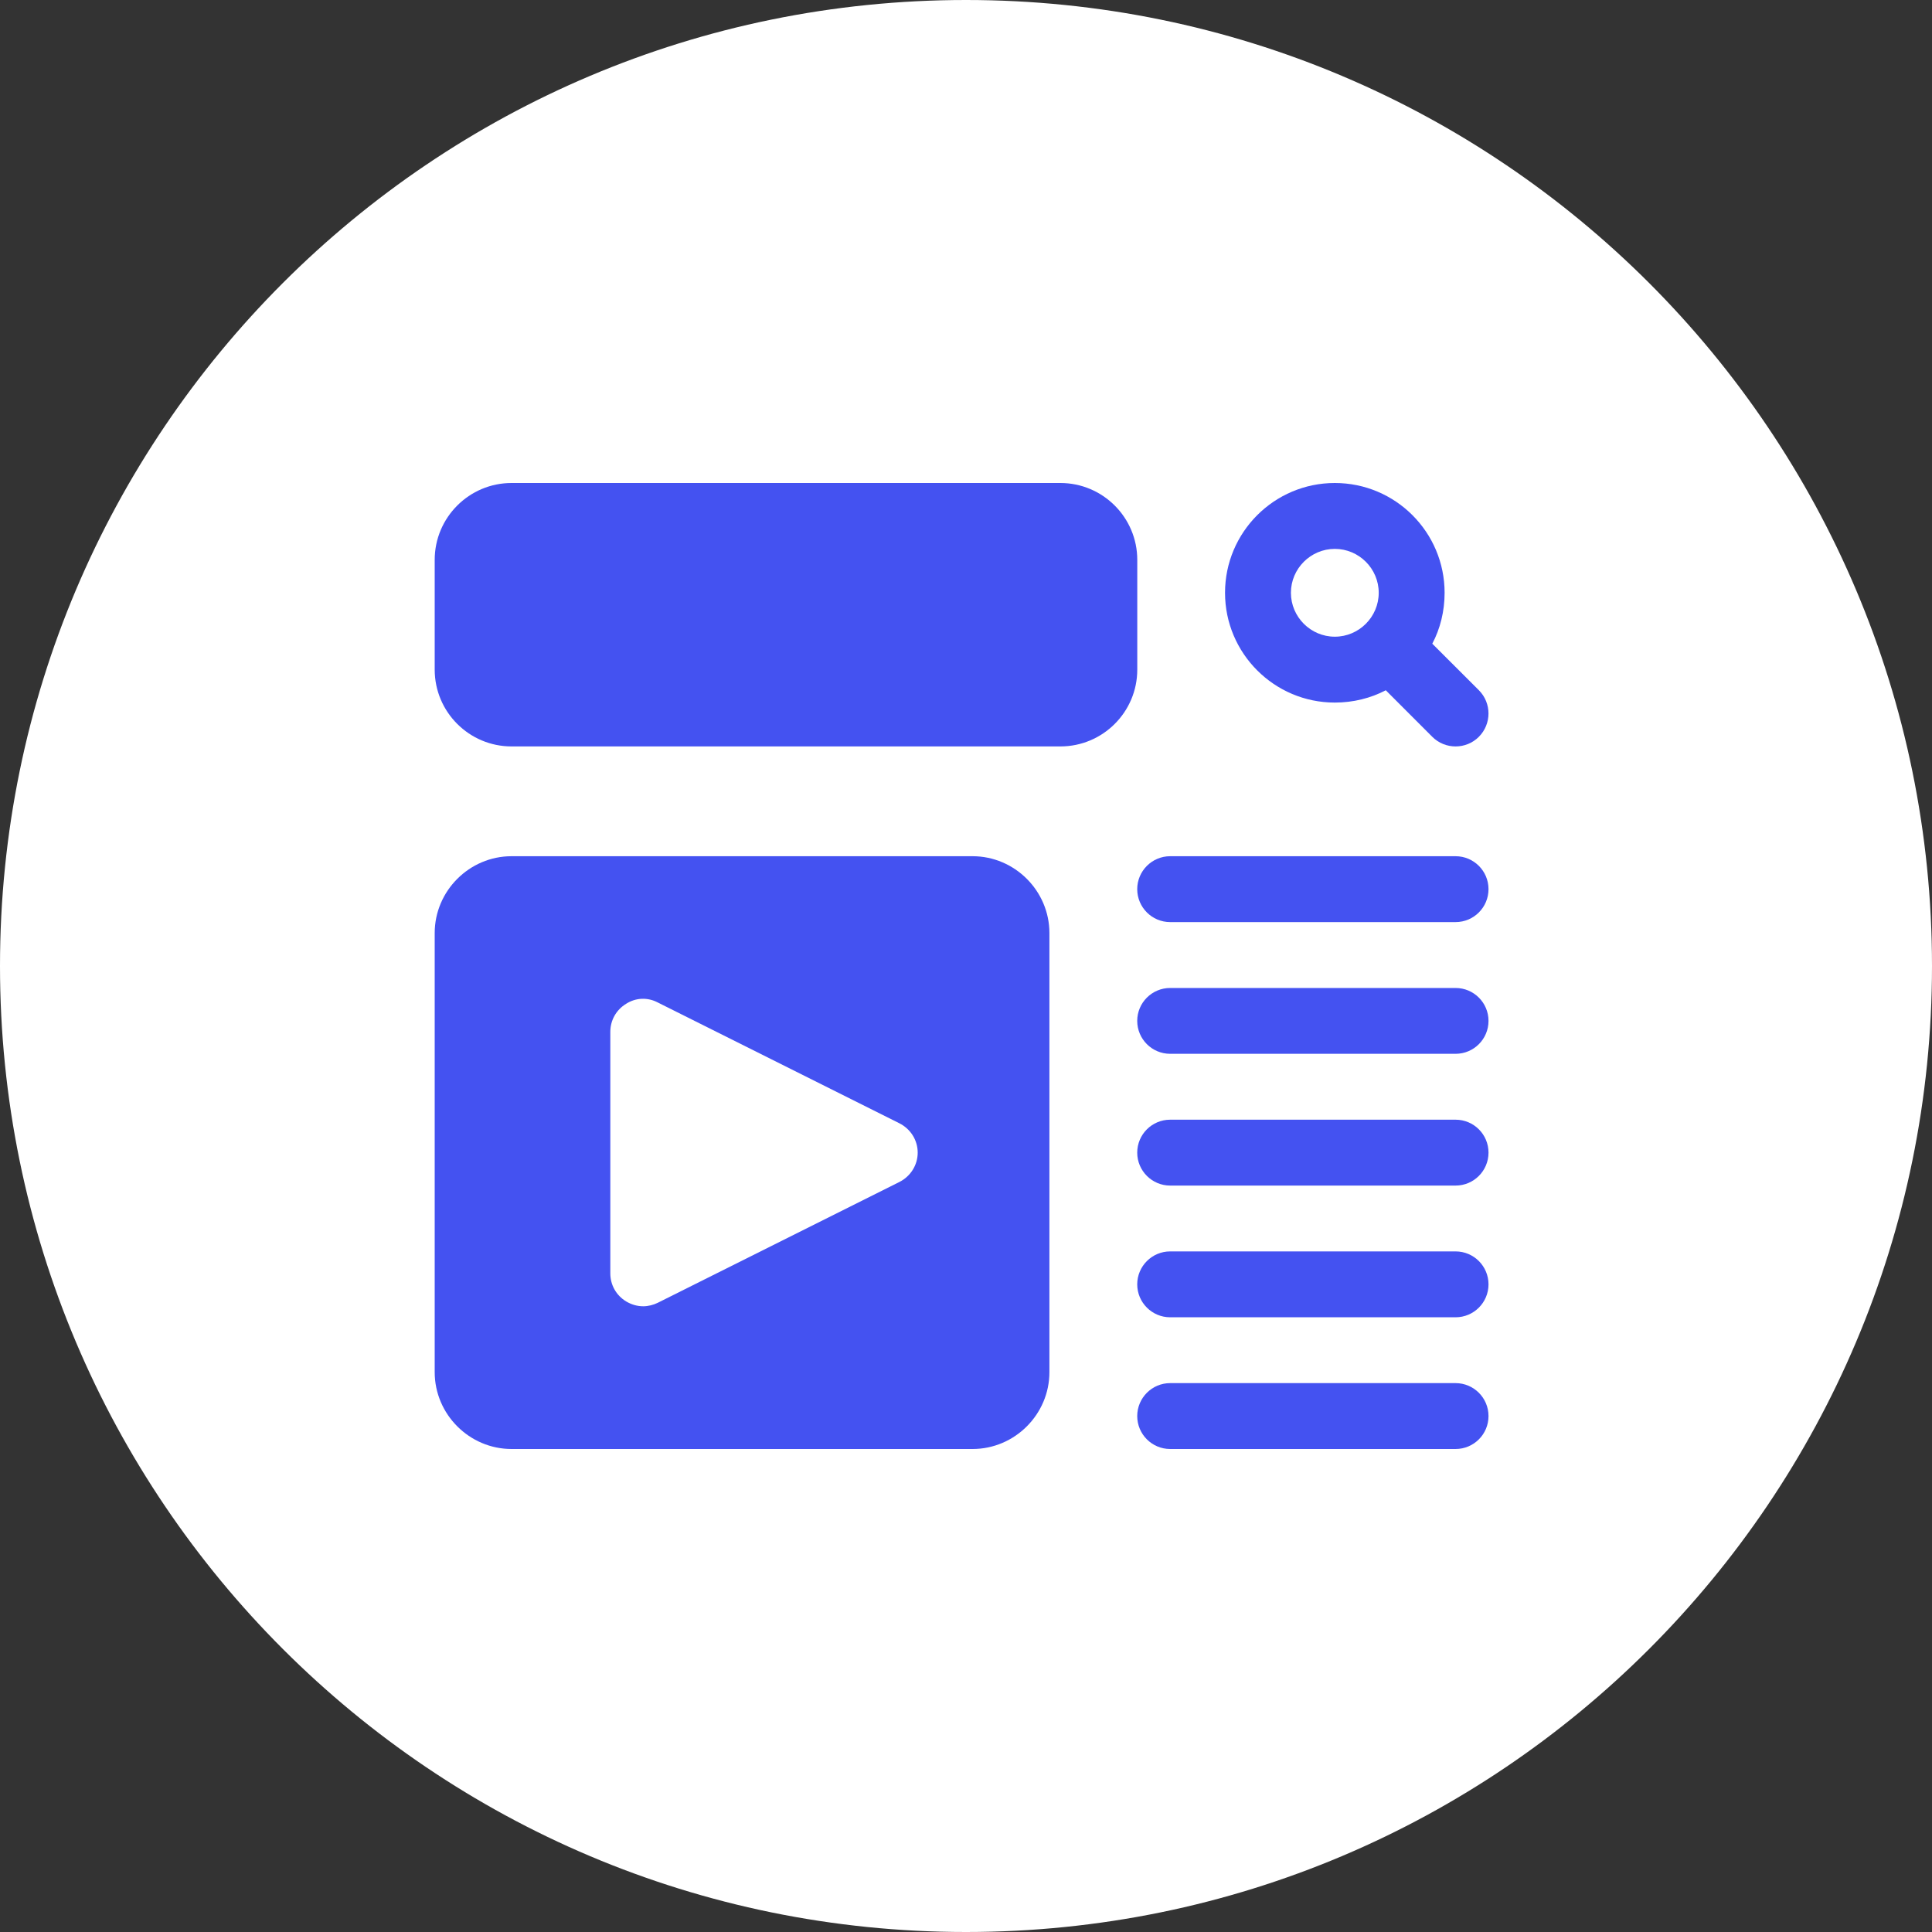 <svg width="40" height="40" viewBox="0 0 40 40" fill="none" xmlns="http://www.w3.org/2000/svg">
<rect x="0" y="0" width="40" height="40" fill="#333333" stroke="none"/>
<path fill-rule="evenodd" clip-rule="evenodd" d="M20 40C31.046 40 40 31.046 40 20C40 8.954 31.046 0 20 0C8.954 0 0 8.954 0 20C0 31.046 8.954 40 20 40Z" fill="white"/>
<g clip-path="url(#clip0_2059_1478)">
<path d="M29.654 13.327C29.818 13.018 29.909 12.655 29.909 12.273C29.909 11.018 28.891 10 27.636 10C26.382 10 25.363 11.018 25.363 12.273C25.363 13.527 26.382 14.546 27.636 14.546C28.018 14.546 28.382 14.454 28.691 14.291L29.654 15.255C29.787 15.388 29.962 15.454 30.136 15.454C30.311 15.454 30.485 15.388 30.618 15.255C30.884 14.988 30.884 14.556 30.618 14.29L29.654 13.327ZM26.727 12.273C26.727 11.773 27.136 11.364 27.636 11.364C28.136 11.364 28.545 11.773 28.545 12.273C28.545 12.773 28.136 13.182 27.636 13.182C27.136 13.182 26.727 12.773 26.727 12.273Z" fill="#4452F1"/>
<path d="M10.591 15.454H21.954C22.832 15.454 23.546 14.741 23.546 13.864V11.591C23.546 10.714 22.832 10 21.954 10H10.591C9.714 10 9 10.714 9 11.591V13.864C9 14.741 9.714 15.454 10.591 15.454Z" fill="#4452F1"/>
<path d="M30.136 17.727H24.227C23.851 17.727 23.545 18.033 23.545 18.409C23.545 18.785 23.851 19.091 24.227 19.091H30.136C30.513 19.091 30.818 18.785 30.818 18.409C30.818 18.033 30.513 17.727 30.136 17.727Z" fill="#4452F1"/>
<path d="M30.136 20.455H24.227C23.851 20.455 23.545 20.76 23.545 21.136C23.545 21.513 23.851 21.818 24.227 21.818H30.136C30.513 21.818 30.818 21.513 30.818 21.136C30.818 20.76 30.513 20.455 30.136 20.455Z" fill="#4452F1"/>
<path d="M30.136 23.182H24.227C23.851 23.182 23.545 23.487 23.545 23.864C23.545 24.24 23.851 24.546 24.227 24.546H30.136C30.513 24.546 30.818 24.24 30.818 23.864C30.818 23.487 30.513 23.182 30.136 23.182Z" fill="#4452F1"/>
<path d="M30.136 25.909H24.227C23.851 25.909 23.545 26.215 23.545 26.591C23.545 26.967 23.851 27.273 24.227 27.273H30.136C30.513 27.273 30.818 26.967 30.818 26.591C30.818 26.215 30.513 25.909 30.136 25.909Z" fill="#4452F1"/>
<path d="M30.136 28.636H24.227C23.851 28.636 23.545 28.942 23.545 29.318C23.545 29.695 23.851 30 24.227 30H30.136C30.513 30 30.818 29.695 30.818 29.318C30.818 28.942 30.513 28.636 30.136 28.636Z" fill="#4452F1"/>
<path d="M10.591 30H20.136C21.009 30 21.727 29.282 21.727 28.409V19.318C21.727 18.445 21.009 17.727 20.136 17.727H10.591C9.718 17.727 9 18.445 9 19.318V28.409C9 29.282 9.718 30 10.591 30ZM12.636 26.364V21.364C12.636 21.127 12.755 20.909 12.964 20.782C13.164 20.654 13.409 20.645 13.618 20.755L18.618 23.255C18.855 23.373 19 23.609 19 23.864C19 24.118 18.855 24.355 18.618 24.473L13.618 26.973C13.527 27.018 13.418 27.045 13.318 27.045C13.191 27.045 13.073 27.009 12.964 26.945C12.755 26.818 12.636 26.6 12.636 26.364Z" fill="#4452F1"/>
</g>
<defs>
<clipPath id="clip0_2059_1478">
<rect width="21.818" height="20" fill="white" transform="translate(9 10)"/>
</clipPath>
</defs>
</svg>
